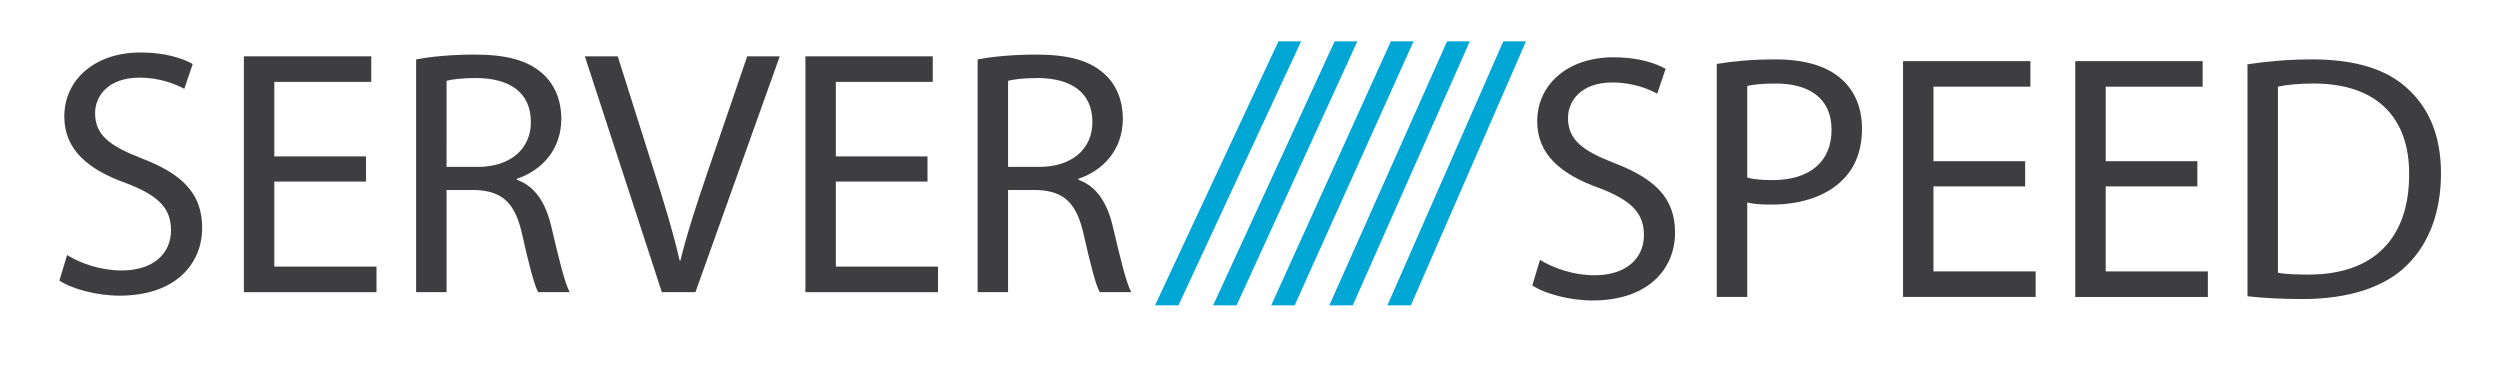 <?xml version="1.0" encoding="utf-8"?>
<!-- Generator: Adobe Illustrator 16.1.0, SVG Export Plug-In . SVG Version: 6.00 Build 0)  -->
<!DOCTYPE svg PUBLIC "-//W3C//DTD SVG 1.1//EN" "http://www.w3.org/Graphics/SVG/1.1/DTD/svg11.dtd">
<svg version="1.1" id="Ebene_1" xmlns="http://www.w3.org/2000/svg" xmlns:xlink="http://www.w3.org/1999/xlink" x="0px" y="0px"
	 width="262px" height="40px" viewBox="0 0 262 40" enable-background="new 0 0 262 40" xml:space="preserve">
<g>
	<path fill="#00A6D4" d="M159.923,4.335l-12.065,27.667h-2.459l12.147-27.667H159.923z"/>
	<path fill="#00A6D4" d="M154.033,4.335l-12.266,27.667h-2.457l12.344-27.667H154.033z"/>
	<path fill="#00A6D4" d="M148.139,4.335l-12.46,27.667h-2.457l12.54-27.667H148.139z"/>
	<path fill="#00A6D4" d="M142.248,4.335L129.59,32.002h-2.457l12.736-27.667H142.248z"/>
	<path fill="#00A6D4" d="M136.355,4.335l-12.854,27.667h-2.456l12.934-27.667H136.355z"/>
</g>
<g>
	<path fill="#3E3D40" d="M7.03,26.73c1.431,0.881,3.52,1.613,5.721,1.613c3.264,0,5.17-1.723,5.17-4.216
		c0-2.312-1.319-3.63-4.656-4.914c-4.034-1.43-6.526-3.52-6.526-7.003c0-3.85,3.188-6.71,7.993-6.71c2.53,0,4.363,0.586,5.464,1.209
		l-0.881,2.603c-0.806-0.44-2.456-1.173-4.694-1.173c-3.373,0-4.656,2.018-4.656,3.704c0,2.31,1.503,3.446,4.913,4.767
		c4.18,1.614,6.308,3.631,6.308,7.262c0,3.813-2.823,7.113-8.654,7.113c-2.382,0-4.986-0.698-6.306-1.578L7.03,26.73z"/>
	<path fill="#3E3D40" d="M38.355,19.03h-9.606v8.91h10.707v2.678H25.559V5.903h13.348V8.58H28.749v7.811h9.606V19.03z"/>
	<path fill="#3E3D40" d="M43.609,6.233c1.612-0.33,3.924-0.513,6.124-0.513c3.41,0,5.61,0.624,7.149,2.016
		c1.246,1.101,1.943,2.787,1.943,4.694c0,3.264-2.053,5.427-4.656,6.307v0.109c1.907,0.662,3.042,2.422,3.629,4.988
		c0.807,3.447,1.395,5.829,1.908,6.784h-3.301c-0.403-0.698-0.954-2.823-1.649-5.905c-0.732-3.41-2.054-4.694-4.95-4.803h-3.007
		v10.708h-3.19V6.233z M46.799,17.491h3.264c3.41,0,5.573-1.871,5.573-4.693c0-3.19-2.309-4.586-5.683-4.621
		c-1.541,0-2.64,0.146-3.153,0.292V17.491z"/>
	<path fill="#3E3D40" d="M69.361,30.618L61.293,5.903h3.447l3.85,12.174c1.063,3.338,1.98,6.345,2.641,9.24h0.073
		c0.696-2.86,1.723-5.976,2.823-9.204l4.181-12.21h3.411l-8.838,24.715H69.361z"/>
	<path fill="#3E3D40" d="M97.203,19.03h-9.606v8.91h10.707v2.678H84.407V5.903h13.346V8.58H87.597v7.81h9.606V19.03z"/>
	<path fill="#3E3D40" d="M102.457,6.233c1.613-0.33,3.924-0.513,6.123-0.513c3.41,0,5.611,0.624,7.15,2.016
		c1.247,1.101,1.943,2.787,1.943,4.694c0,3.264-2.053,5.427-4.656,6.307v0.109c1.906,0.662,3.043,2.422,3.629,4.988
		c0.809,3.447,1.395,5.829,1.908,6.784h-3.301c-0.403-0.698-0.954-2.823-1.65-5.905c-0.734-3.41-2.054-4.694-4.95-4.803h-3.007
		v10.708h-3.189V6.233z M105.646,17.491h3.264c3.41,0,5.573-1.871,5.573-4.693c0-3.19-2.31-4.586-5.684-4.621
		c-1.54,0-2.64,0.146-3.153,0.292V17.491z"/>
</g>
<g>
	<path fill="#3E3D40" d="M161.391,27.235c1.432,0.88,3.52,1.613,5.721,1.613c3.264,0,5.17-1.724,5.17-4.218
		c0-2.31-1.318-3.629-4.655-4.914c-4.035-1.43-6.527-3.519-6.527-7.002c0-3.851,3.188-6.711,7.992-6.711
		c2.53,0,4.364,0.587,5.465,1.21l-0.882,2.604c-0.805-0.441-2.453-1.173-4.693-1.173c-3.372,0-4.655,2.017-4.655,3.703
		c0,2.311,1.503,3.447,4.913,4.768c4.18,1.614,6.307,3.63,6.307,7.262c0,3.812-2.823,7.113-8.654,7.113
		c-2.381,0-4.986-0.696-6.307-1.578L161.391,27.235z"/>
	<path fill="#3E3D40" d="M179.92,6.7c1.538-0.257,3.556-0.476,6.123-0.476c3.153,0,5.463,0.733,6.93,2.054
		c1.356,1.173,2.164,2.969,2.164,5.169c0,2.237-0.661,3.997-1.907,5.281c-1.687,1.796-4.437,2.711-7.555,2.711
		c-0.953,0-1.832-0.035-2.565-0.217v9.9h-3.189V6.7z M183.109,18.617c0.697,0.185,1.575,0.257,2.64,0.257
		c3.85,0,6.198-1.871,6.198-5.28c0-3.264-2.312-4.84-5.831-4.84c-1.395,0-2.457,0.11-3.007,0.257V18.617z"/>
	<path fill="#3E3D40" d="M212.234,19.535h-9.607v8.909h10.708v2.678h-13.898V6.407h13.348v2.677h-10.157v7.811h9.607V19.535z"/>
	<path fill="#3E3D40" d="M230.283,19.535h-9.606v8.909h10.707v2.678h-13.897V6.407h13.349v2.677h-10.158v7.811h9.606V19.535z"/>
	<path fill="#3E3D40" d="M235.537,6.737c1.944-0.295,4.254-0.514,6.784-0.514c4.583,0,7.847,1.063,10.01,3.08
		c2.2,2.017,3.484,4.877,3.484,8.874c0,4.033-1.247,7.334-3.558,9.607c-2.31,2.31-6.125,3.556-10.927,3.556
		c-2.273,0-4.181-0.108-5.794-0.293V6.737z M238.728,28.592c0.807,0.146,1.98,0.184,3.227,0.184c6.821,0,10.524-3.815,10.524-10.488
		c0.036-5.83-3.264-9.534-10.01-9.534c-1.65,0-2.896,0.146-3.741,0.33V28.592z"/>
</g>
</svg>
